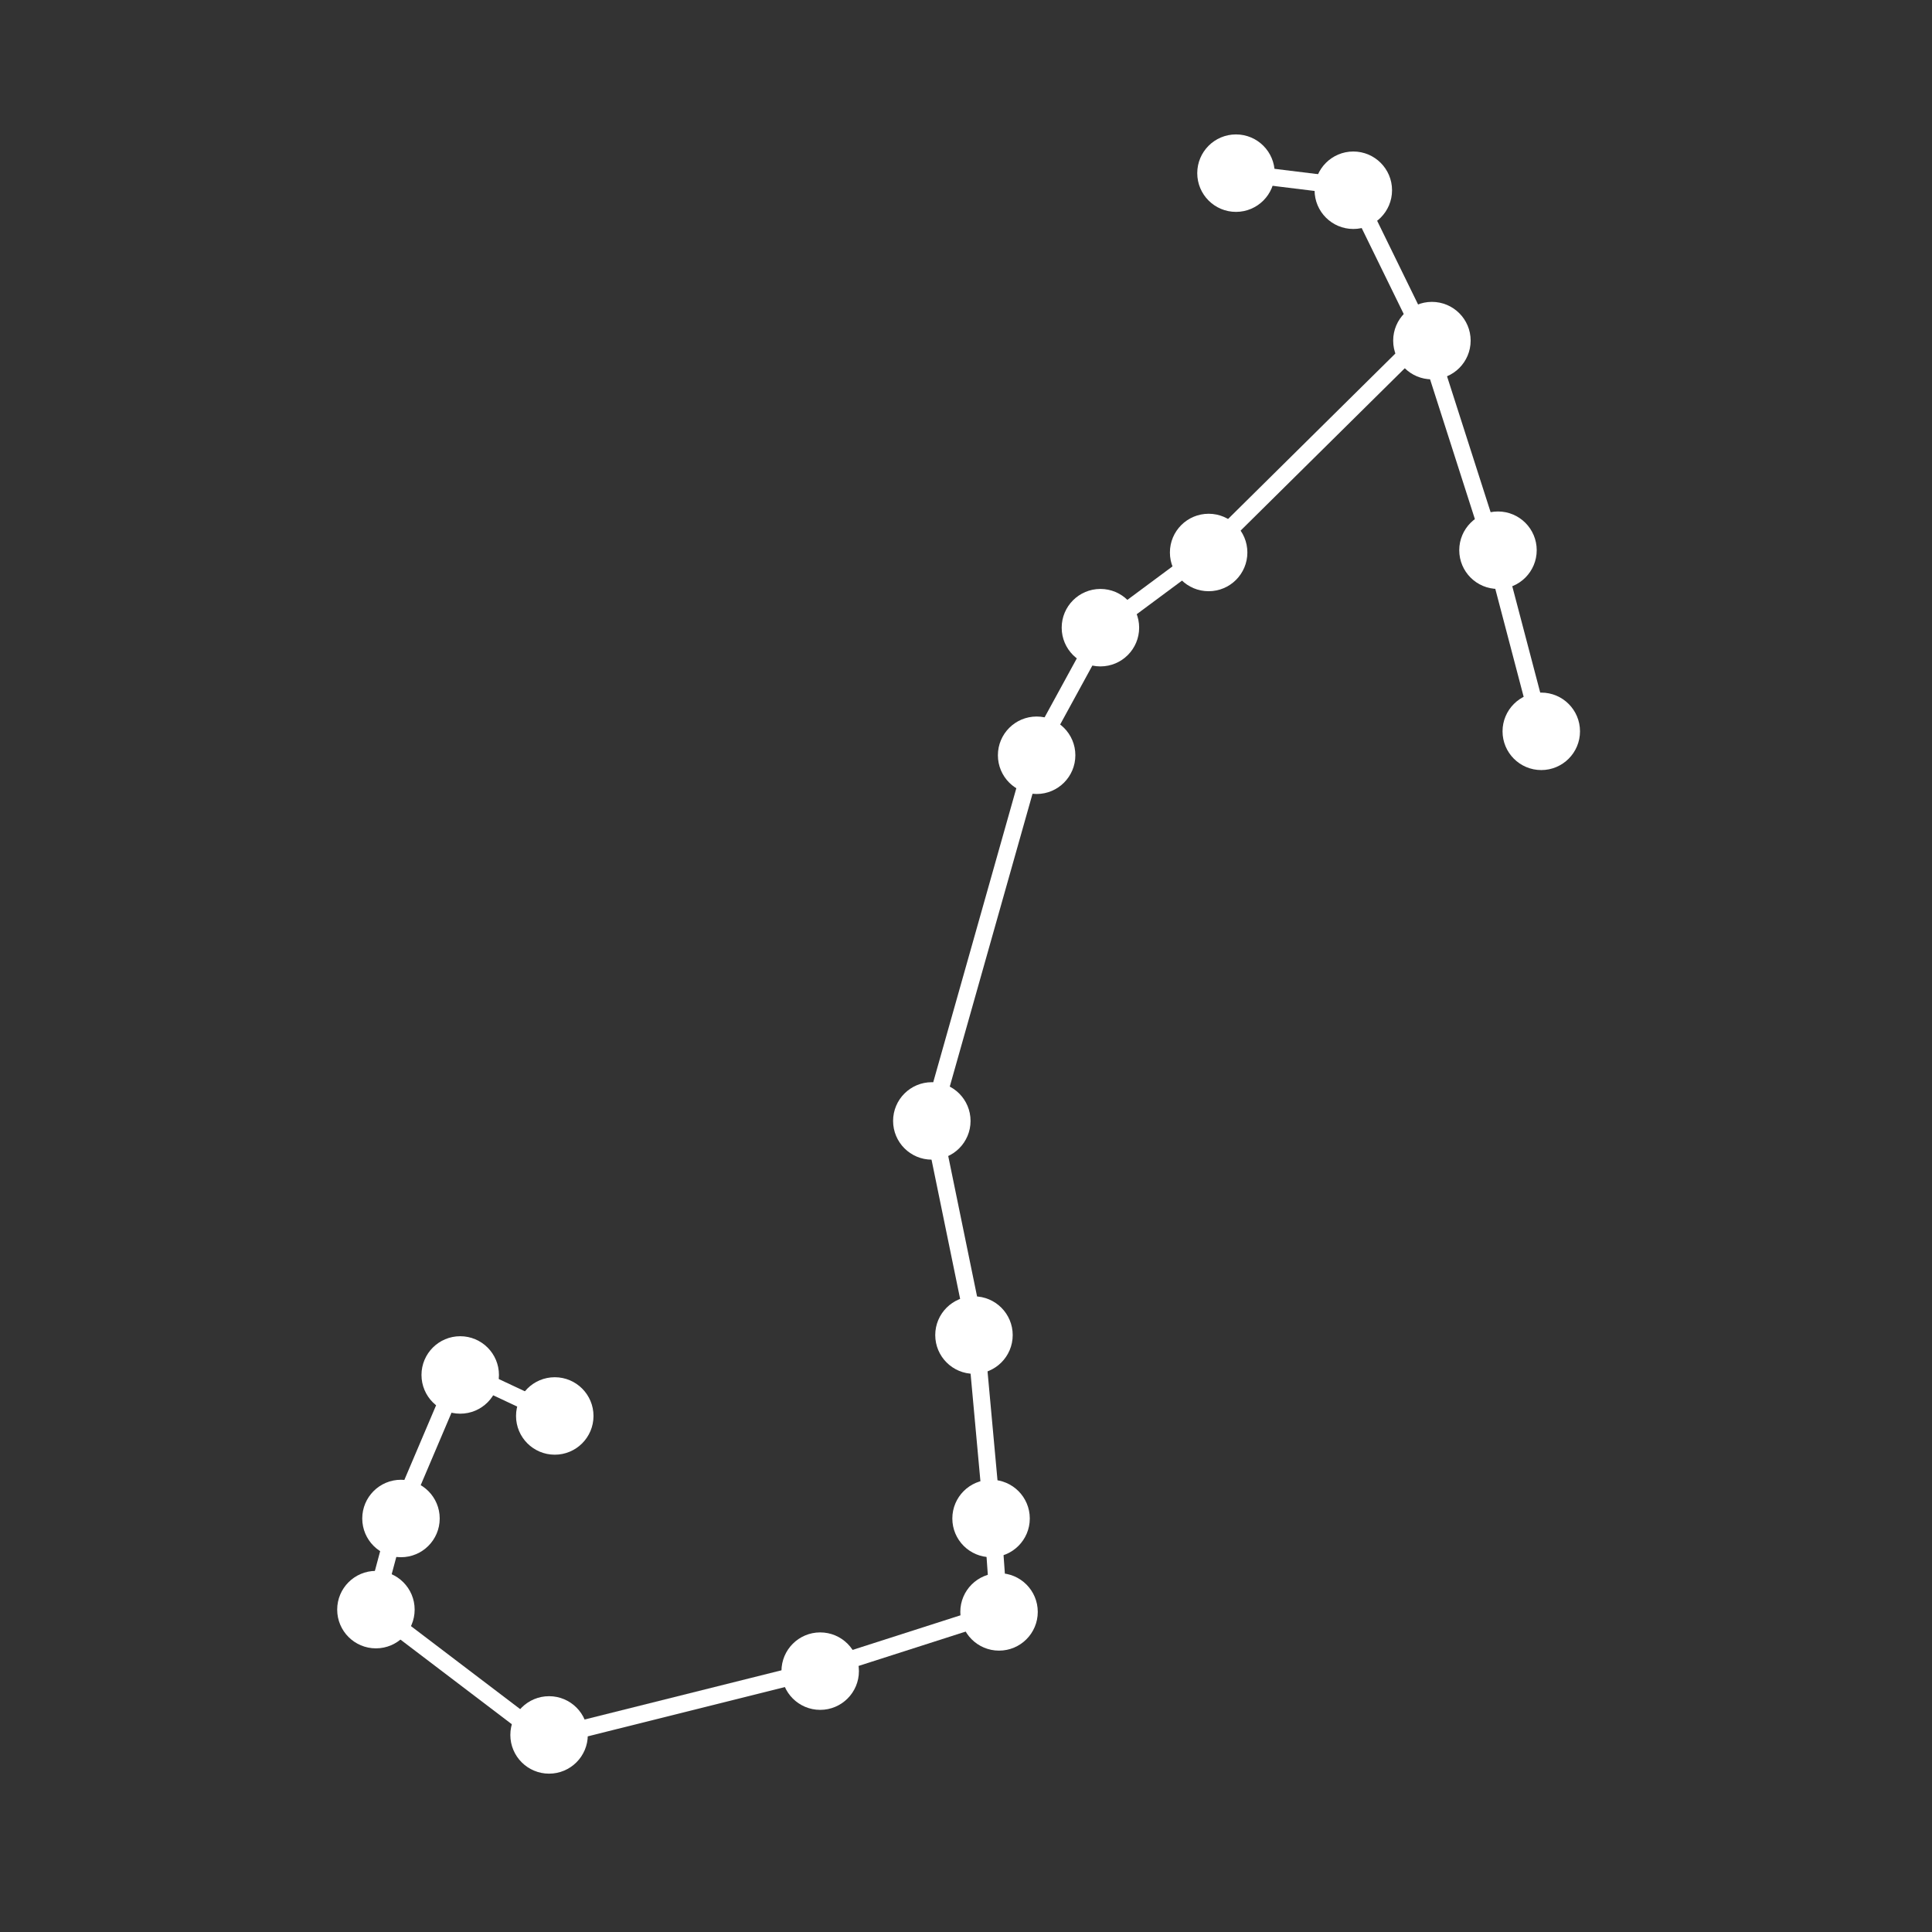<?xml version="1.0" encoding="UTF-8"?><svg xmlns="http://www.w3.org/2000/svg" viewBox="0 0 169.6 169.6"><rect x="0" y="0" width="169.6" height="169.6" fill="#333333" stroke="none"/><defs><style>.cls-1{fill:#fff;}.cls-2{fill:none;stroke:#fff;stroke-miterlimit:10;stroke-width:1.5px;}</style></defs><g id="Calque_2"><circle class="cls-1" cx="108.5" cy="15.2" r="3.4"/><circle class="cls-1" cx="118.8" cy="16.7" r="3.4"/><circle class="cls-1" cx="125.7" cy="29.9" r="3.4"/><circle class="cls-1" cx="106.1" cy="48.5" r="3.4"/><circle class="cls-1" cx="96.6" cy="55.1" r="3.4"/><circle class="cls-1" cx="91" cy="66.3" r="3.4"/><circle class="cls-1" cx="81.8" cy="98.4" r="3.4"/><circle class="cls-1" cx="85.5" cy="117.2" r="3.4"/><circle class="cls-1" cx="87" cy="133.3" r="3.4"/><circle class="cls-1" cx="87.7" cy="141.5" r="3.4"/><circle class="cls-1" cx="72" cy="146.7" r="3.4"/><circle class="cls-1" cx="48.2" cy="152.3" r="3.4"/><circle class="cls-1" cx="33" cy="141.3" r="3.4"/><circle class="cls-1" cx="35.2" cy="133.3" r="3.4"/><circle class="cls-1" cx="40.4" cy="120.7" r="3.4"/><circle class="cls-1" cx="48.7" cy="124.3" r="3.4"/><circle class="cls-1" cx="131.5" cy="48.3" r="3.4"/><circle class="cls-1" cx="135.3" cy="64.2" r="3.4"/></g><g id="Calque_3"><polyline class="cls-2" points="108 15.1 118.6 16.4 125.3 30.1 131.2 48.5 135.3 64.1"/><polyline class="cls-2" points="48.5 124.1 40.4 120.3 35 133 32.8 141.2 47.8 152.6 71.8 146.6 87.7 141.5 87.1 133.1 85.6 116.7 81.8 98.2 90.9 66 96.8 55.2 106.1 48.3 124.3 30.3"/></g></svg>
